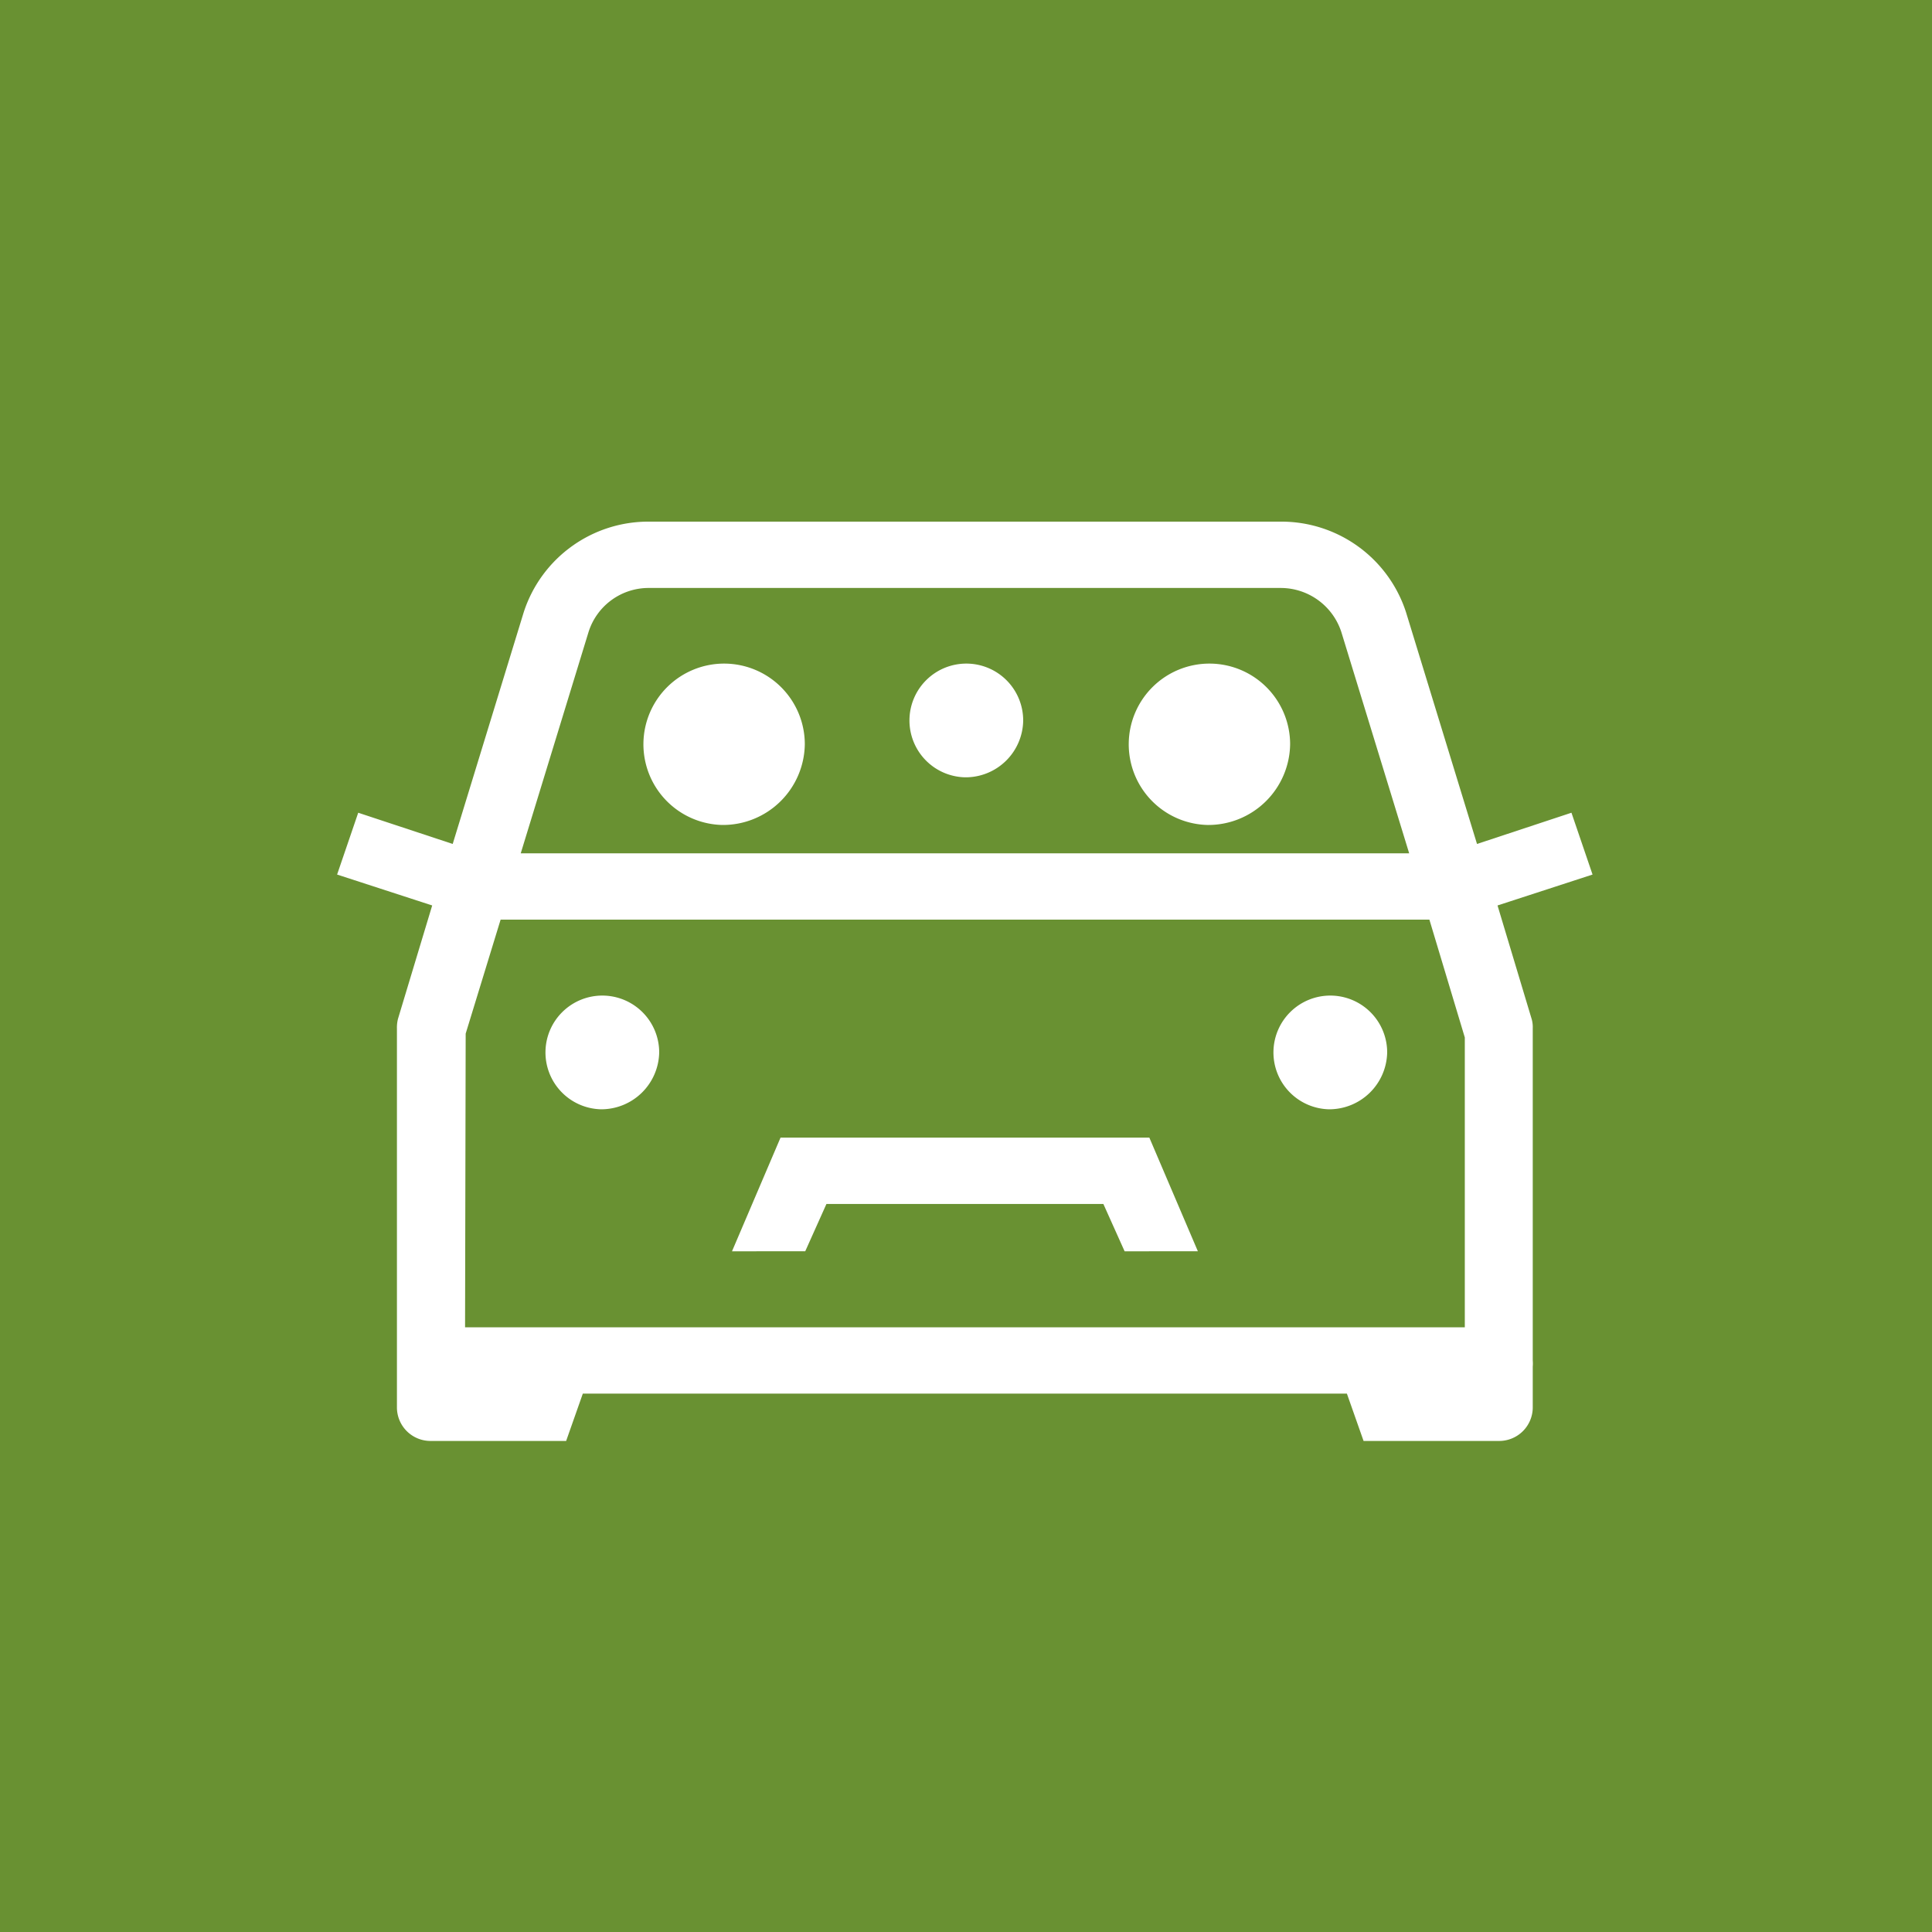 <svg id="icn_car01.svg" xmlns="http://www.w3.org/2000/svg" width="60" height="60" viewBox="0 0 60 60">
  <defs>
    <style>
      .cls-1 {
        fill: #699132;
      }

      .cls-2 {
        fill: #fff;
        fill-rule: evenodd;
      }
    </style>
  </defs>
  <rect id="bg" class="cls-1" width="60" height="60"/>
  <path id="シェイプ_1224" data-name="シェイプ 1224" class="cls-2" d="M97.347,1736.75l-0.518-1.47H73.1l-0.518,1.47h-4.2a1.043,1.043,0,0,1-1.055-1.03v-11.78a1.1,1.1,0,0,1,.033-0.3l1.062-3.52-2.953-.96,0.656-1.92,2.934,0.97,2.207-7.2a4.067,4.067,0,0,1,3.9-2.81H94.764a4.069,4.069,0,0,1,3.9,2.81l2.206,7.2,2.933-.97,0.655,1.92-2.951.96,1.064,3.54a0.918,0.918,0,0,1,.03.27v10.32a1.1,1.1,0,0,1,0,.19v1.28a1.043,1.043,0,0,1-1.056,1.03h-4.2ZM69.462,1724.1l-0.019,9.12h31.048v-9l-1.1-3.66H70.547Zm5.708-13.84a1.956,1.956,0,0,0-1.893,1.37l-2.105,6.87H98.763l-2.106-6.87a1.982,1.982,0,0,0-1.893-1.37H75.17Zm14.756,20.6-0.66-1.47h-8.6l-0.659,1.47H77.733l1.507-3.53H90.694l1.507,3.53H89.926Zm6.345-4.41a1.766,1.766,0,1,1,1.809-1.77A1.8,1.8,0,0,1,96.271,1726.45Zm-22.608,0a1.766,1.766,0,1,1,1.809-1.77A1.8,1.8,0,0,1,73.663,1726.45Zm18.84-8.83a2.506,2.506,0,1,1,2.563-2.51A2.542,2.542,0,0,1,92.5,1717.62Zm-15.072,0a2.506,2.506,0,1,1,2.563-2.51A2.542,2.542,0,0,1,77.431,1717.62Zm7.536-1.48a1.766,1.766,0,1,1,1.809-1.76A1.788,1.788,0,0,1,84.967,1716.14Z" transform="translate(-55 -1692)"/>
</svg>
